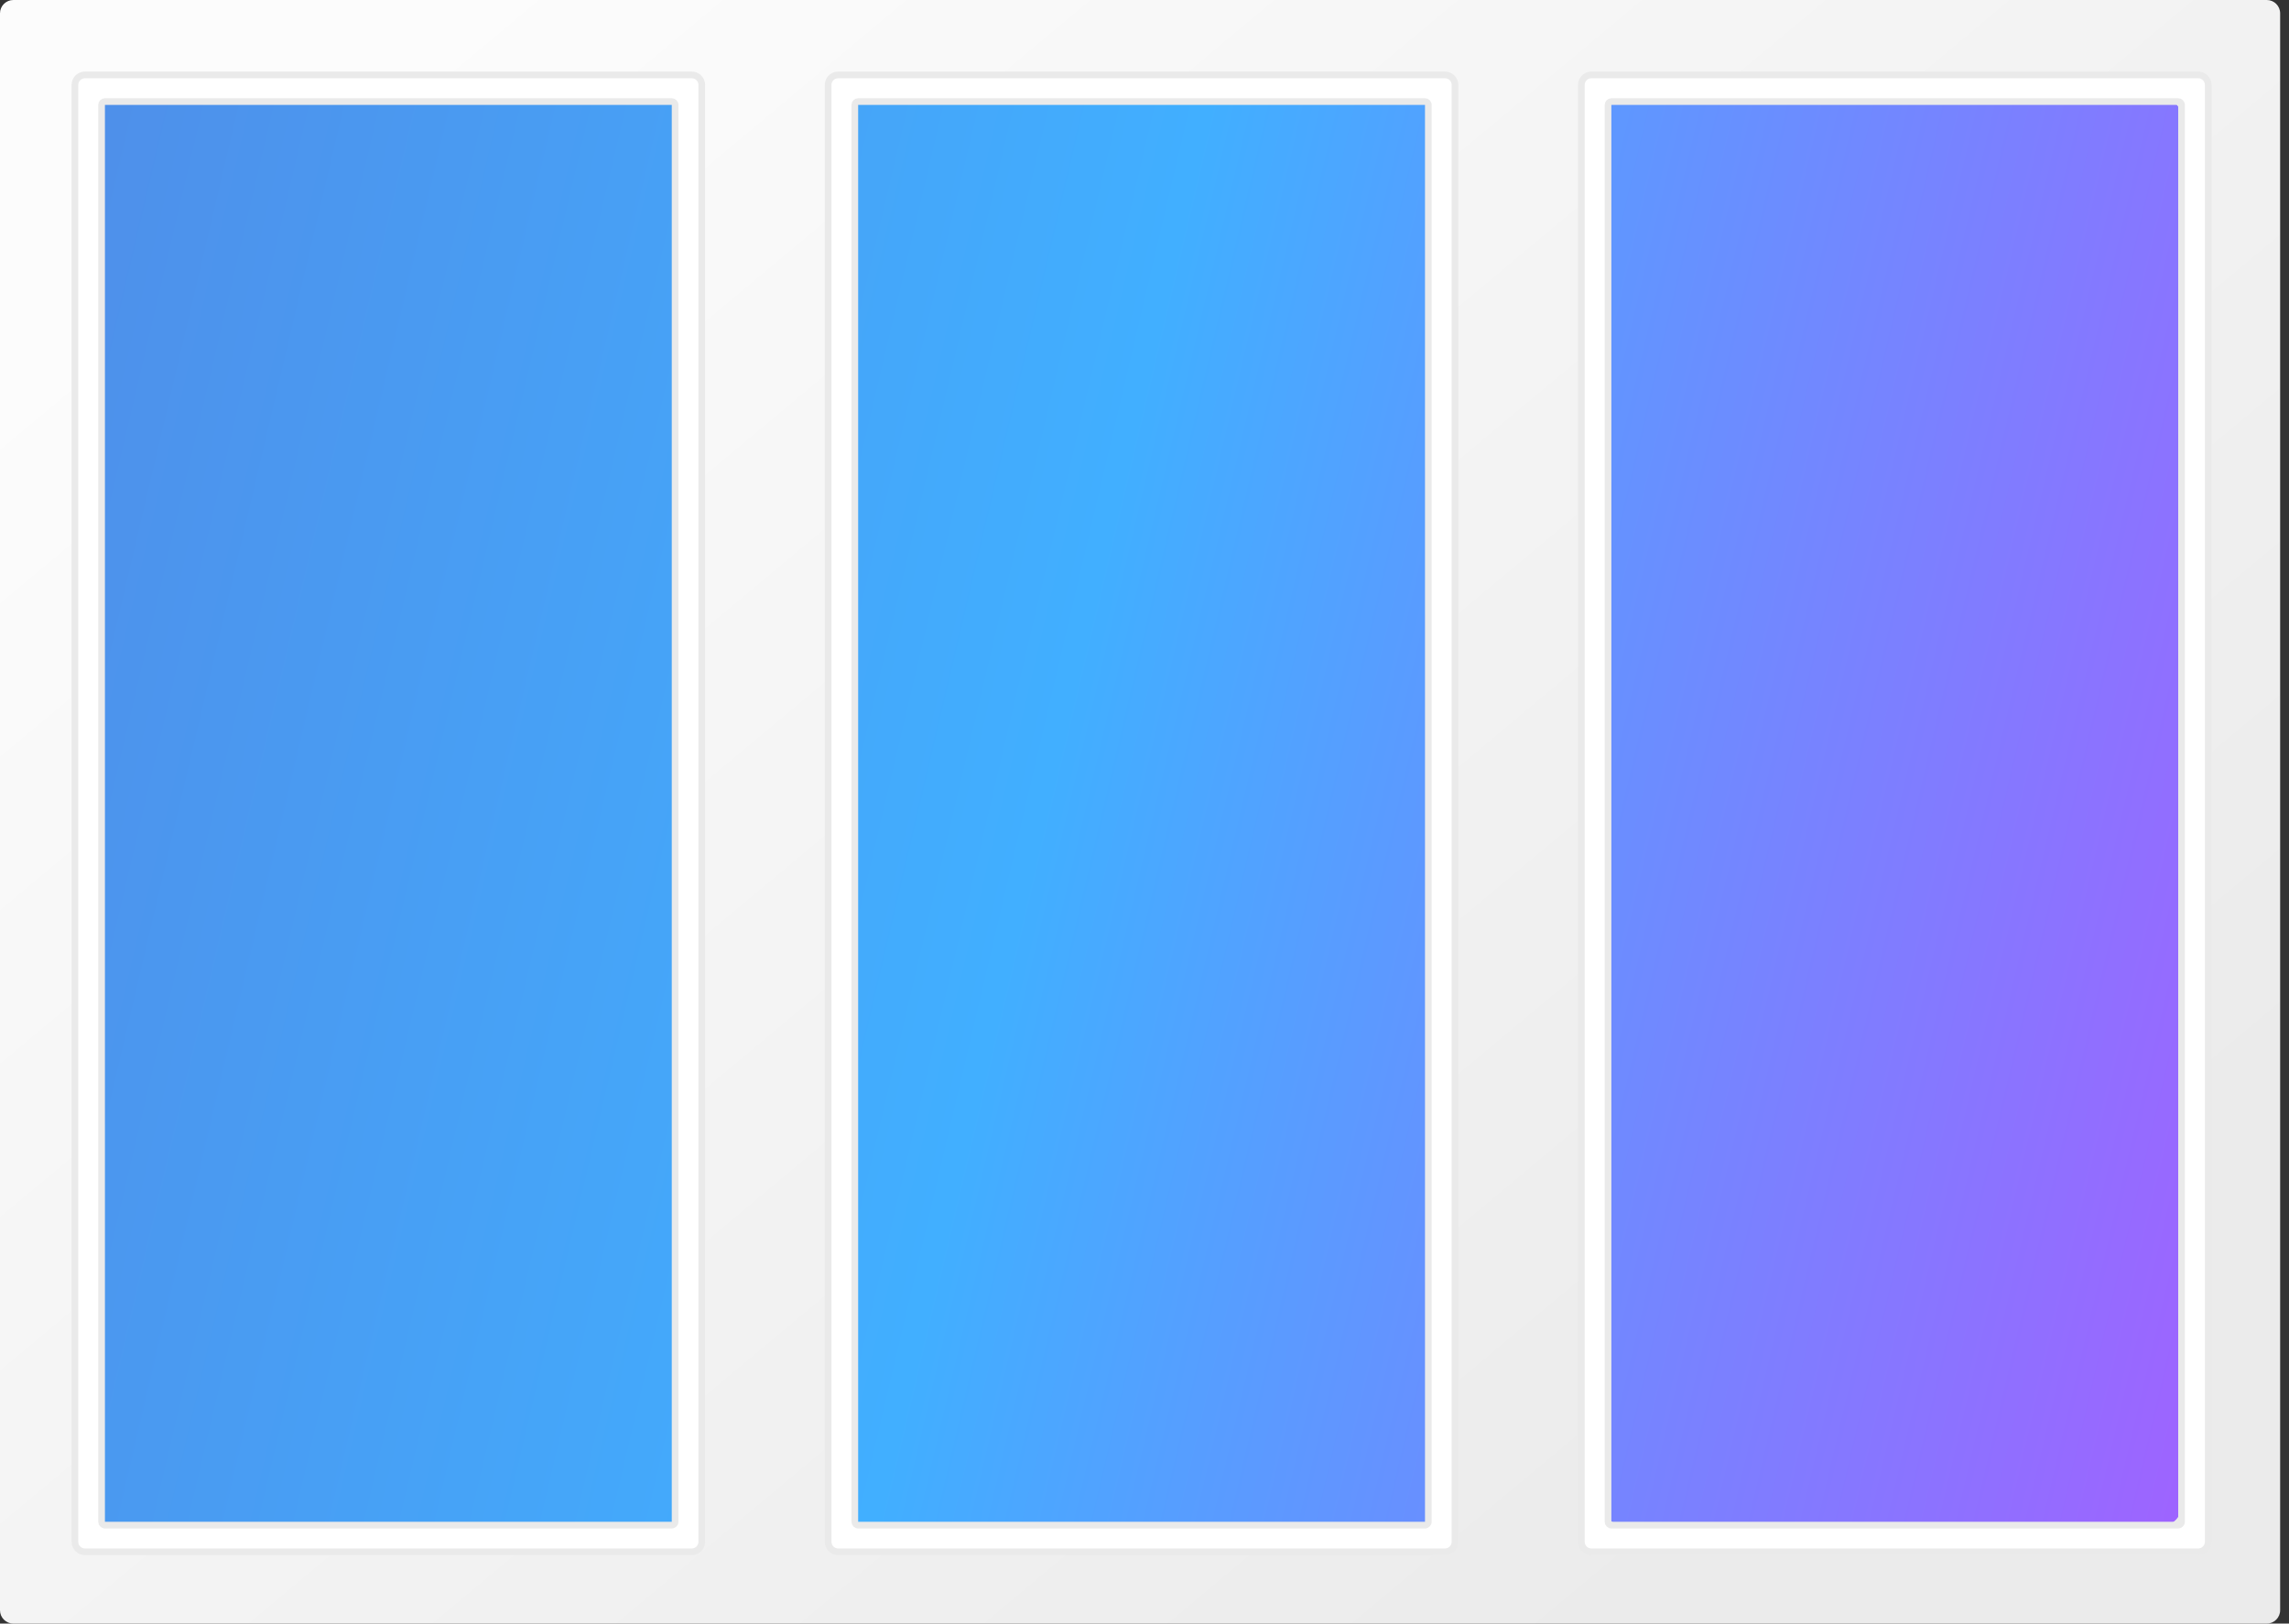 <svg width="234" height="166" viewBox="0 0 234 166" fill="none" xmlns="http://www.w3.org/2000/svg">
<rect x="0" y="0" width="234" height="166" fill="#333333" stroke="none"/>
<g clip-path="url(#clip0_35_2826)">
<rect x="4" y="5" width="226" height="155" fill="url(#paint0_linear_35_2826)"/>
<path fill-rule="evenodd" clip-rule="evenodd" d="M1.363 0C0.61 0 0 0.61 0 1.363V164.638C0 165.391 0.61 166.002 1.363 166.002H231.73C232.483 166.002 233.094 165.391 233.094 164.638V1.363C233.094 0.61 232.483 0 231.73 0H1.363ZM11.249 9.885C10.496 9.885 9.885 10.495 9.885 11.249V154.753C9.885 155.506 10.496 156.116 11.249 156.116H67.832C68.585 156.116 69.196 155.506 69.196 154.753V11.249C69.196 10.495 68.585 9.885 67.832 9.885H11.249ZM144.845 9.885C145.598 9.885 146.209 10.495 146.209 11.249V154.753C146.209 155.506 145.598 156.116 144.845 156.116H88.262C87.509 156.116 86.898 155.506 86.898 154.753V11.249C86.898 10.495 87.509 9.885 88.262 9.885H144.845ZM166 10C164.895 10 164 10.895 164 12V154C164 155.105 164.895 156 166 156H221C222.105 156 223 155.105 223 154V12C223 10.895 222.105 10 221 10H166Z" fill="url(#paint1_linear_35_2826)"/>
<path d="M8.682 7.659C8.117 7.659 7.659 8.117 7.659 8.682V157.64C7.659 158.205 8.117 158.663 8.682 158.663H70.719C71.284 158.663 71.742 158.205 71.742 157.64V8.682C71.742 8.117 71.284 7.659 70.719 7.659H8.682ZM10.386 10.727C10.386 10.539 10.539 10.386 10.727 10.386H68.674C68.862 10.386 69.015 10.539 69.015 10.727V155.595C69.015 155.783 68.862 155.936 68.674 155.936H10.727C10.539 155.936 10.386 155.783 10.386 155.595V10.727Z" fill="white" stroke="#EAEAEA" stroke-width="0.682"/>
<path d="M85.682 7.659C85.117 7.659 84.659 8.117 84.659 8.682V157.64C84.659 158.205 85.117 158.663 85.682 158.663H147.719C148.284 158.663 148.742 158.205 148.742 157.64V8.682C148.742 8.117 148.284 7.659 147.719 7.659H85.682ZM87.386 10.727C87.386 10.539 87.539 10.386 87.727 10.386H145.674C145.862 10.386 146.015 10.539 146.015 10.727V155.595C146.015 155.783 145.862 155.936 145.674 155.936H87.727C87.539 155.936 87.386 155.783 87.386 155.595V10.727Z" fill="white" stroke="#EAEAEA" stroke-width="0.682"/>
<path d="M162.682 7.659C162.117 7.659 161.659 8.117 161.659 8.682V157.64C161.659 158.205 162.117 158.663 162.682 158.663H224.719C225.284 158.663 225.742 158.205 225.742 157.64V8.682C225.742 8.117 225.284 7.659 224.719 7.659H162.682ZM164.386 10.727C164.386 10.539 164.539 10.386 164.727 10.386H222.674C222.862 10.386 223.015 10.539 223.015 10.727V155.595C223.015 155.783 222.862 155.936 222.674 155.936H164.727C164.539 155.936 164.386 155.783 164.386 155.595V10.727Z" fill="white" stroke="#EAEAEA" stroke-width="0.682"/>
</g>
<defs>
<linearGradient id="paint0_linear_35_2826" x1="-65.471" y1="17.5" x2="277.939" y2="98.197" gradientUnits="userSpaceOnUse">
<stop stop-color="#577BDC"/>
<stop offset="0.517" stop-color="#41AFFF"/>
<stop offset="1" stop-color="#BB4CFF"/>
</linearGradient>
<linearGradient id="paint1_linear_35_2826" x1="-7.17939e-07" y1="-10.396" x2="155.094" y2="175.375" gradientUnits="userSpaceOnUse">
<stop offset="0.154" stop-color="#FCFCFC"/>
<stop offset="1" stop-color="#EBEBEB"/>
</linearGradient>
<clipPath id="clip0_35_2826">
<rect width="233.094" height="166.002" fill="white"/>
</clipPath>
</defs>
</svg>
